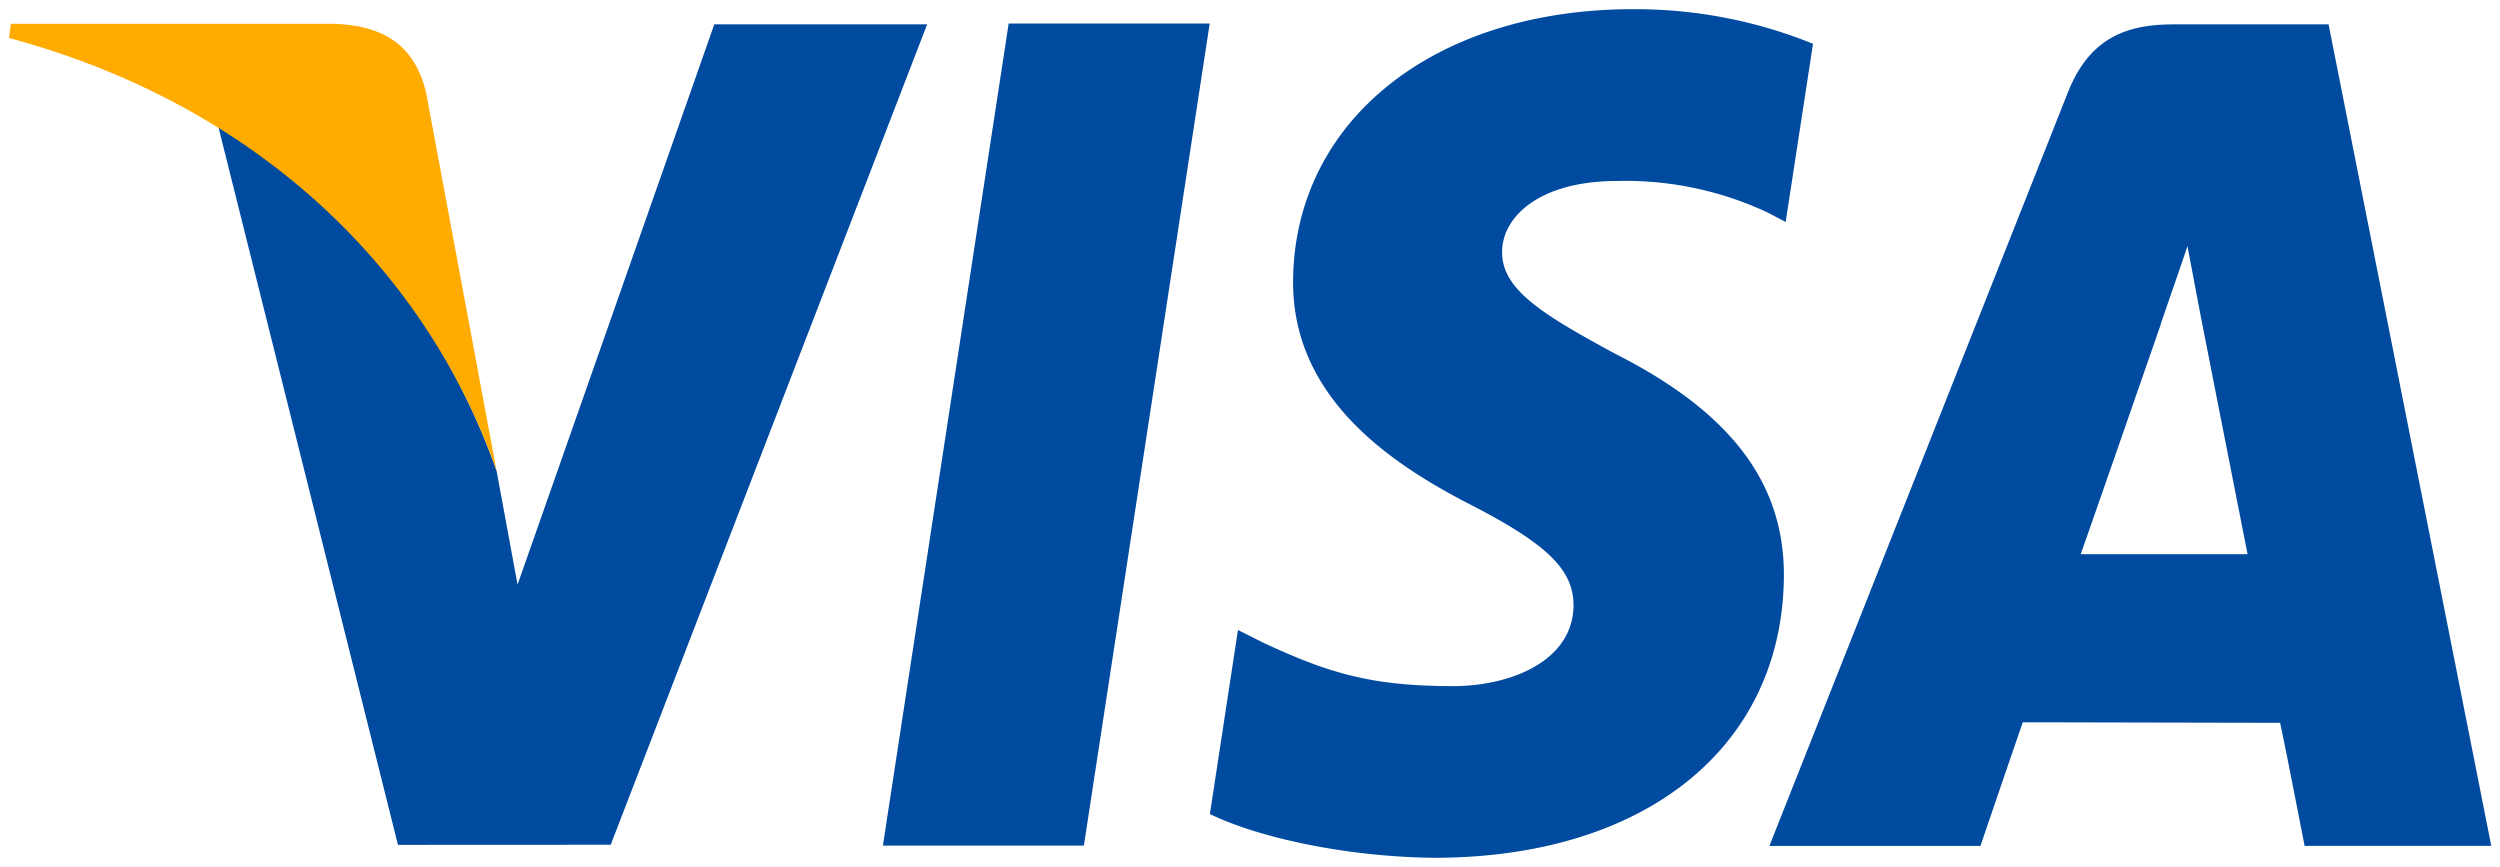 <svg viewBox="0 0 49 17" fill="none" xmlns="http://www.w3.org/2000/svg"><path d="M32.005.18c-3.898 0-6.635 2.188-6.66 5.317-.024 2.318 1.958 3.61 3.45 4.38 1.538.788 2.051 1.294 2.046 1.999-.015 1.08-1.23 1.572-2.36 1.572-1.575 0-2.415-.243-3.705-.843l-.512-.257-.55 3.607c.92.449 2.622.837 4.39.858 4.136 0 6.827-2.163 6.86-5.503.016-1.839-1.037-3.23-3.312-4.379-1.373-.747-2.223-1.242-2.21-1.999.001-.669.713-1.385 2.258-1.385a6.576 6.576 0 012.948.619l.351.185.536-3.493a9.282 9.282 0 00-3.53-.678zM19.77.46l-2.465 16.114h3.939L23.71.461h-3.94zM14 .477l-3.856 10.982-.411-2.231c-.96-2.736-3.04-5.607-5.46-6.77L7.8 16.559l4.17-.002L18.172.477H14zm28.596.001c-.944 0-1.65.284-2.067 1.338L34.68 16.58h4.137s.677-1.988.83-2.423c.451 0 4.47.01 5.043.01.122.561.48 2.412.48 2.412h3.659L45.64.477h-3.044zm.278 4.345l.263 1.389.915 4.65h-3.27c.327-.925 1.569-4.504 1.569-4.504-.024.043.323-.932.523-1.535z" fill="#004AA0"/><path d="M6.568.467H.214L.177.744c4.94 1.334 8.2 4.611 9.556 8.486l-1.38-7.406C8.114.806 7.422.503 6.567.467" fill="#FFAB00"/></svg>